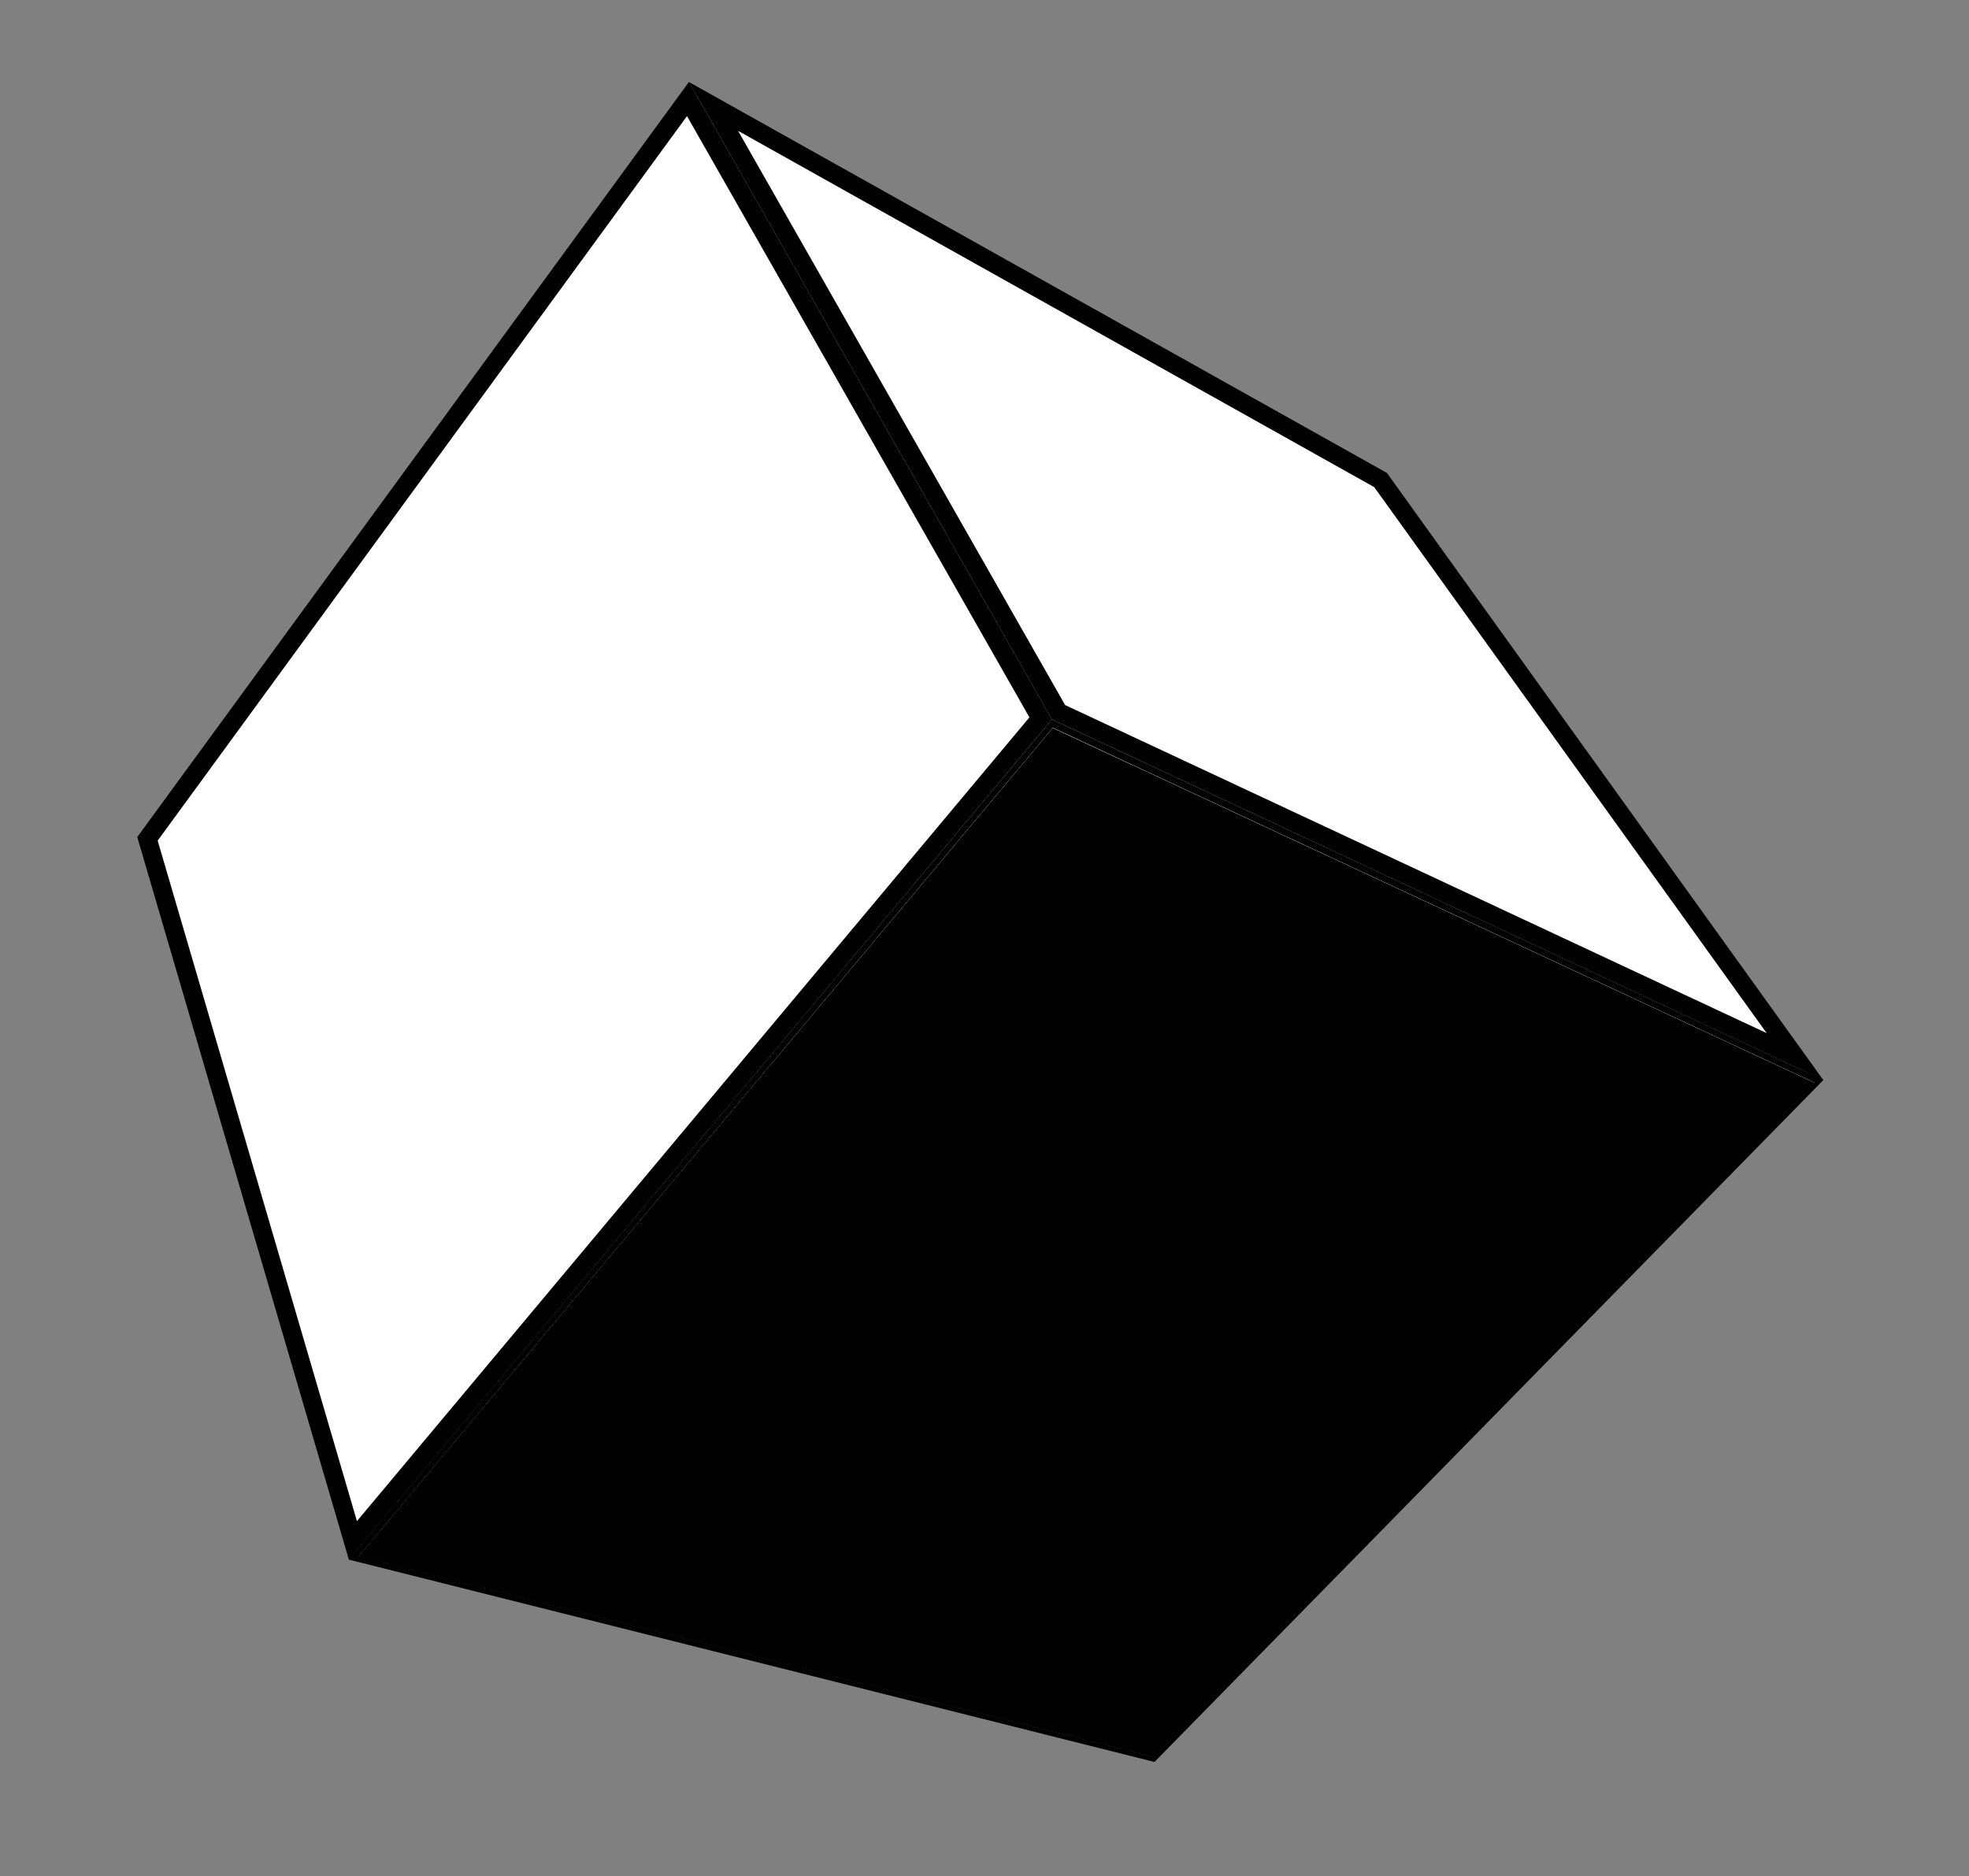 <svg width="106" height="101" viewBox="0 0 106 101" fill="none" xmlns="http://www.w3.org/2000/svg">
<rect x="0" y="0" width="106" height="101" fill="#808080" stroke="none"/>
<path d="M97.691 58.306L74.263 25.577L45.771 59.022L62.136 94.593L97.691 58.306Z" fill="black"/>
<path d="M62.136 94.592L45.772 59.021L7.84 44.93L19.317 83.794L62.136 94.592Z" fill="black"/>
<path d="M56.676 39.197L37.159 4.85L7.838 44.928L19.315 83.793L56.676 39.197Z" fill="white"/>
<path d="M97.688 58.303L74.259 25.574L37.157 4.85L56.674 39.197L97.688 58.303Z" fill="white"/>
<path d="M56.629 38.729L18.769 83.962L62.151 94.858L98.161 58.143L56.629 38.729ZM62.133 94.592L19.316 83.79L56.679 39.179L97.692 58.29L62.136 94.576" fill="black"/>
<path d="M56.811 39.814L20.208 83.504L61.976 94.037L96.836 58.46L56.811 39.814Z" fill="black" stroke="black"/>
<path d="M56.984 38.343L96.633 56.885L74.321 25.842L38.409 5.728L56.984 38.343Z" fill="white" stroke="black"/>
<path d="M18.999 82.93L56.025 38.675L37.036 5.332L7.939 45.16L18.999 82.93Z" fill="white" stroke="black"/>
</svg>
